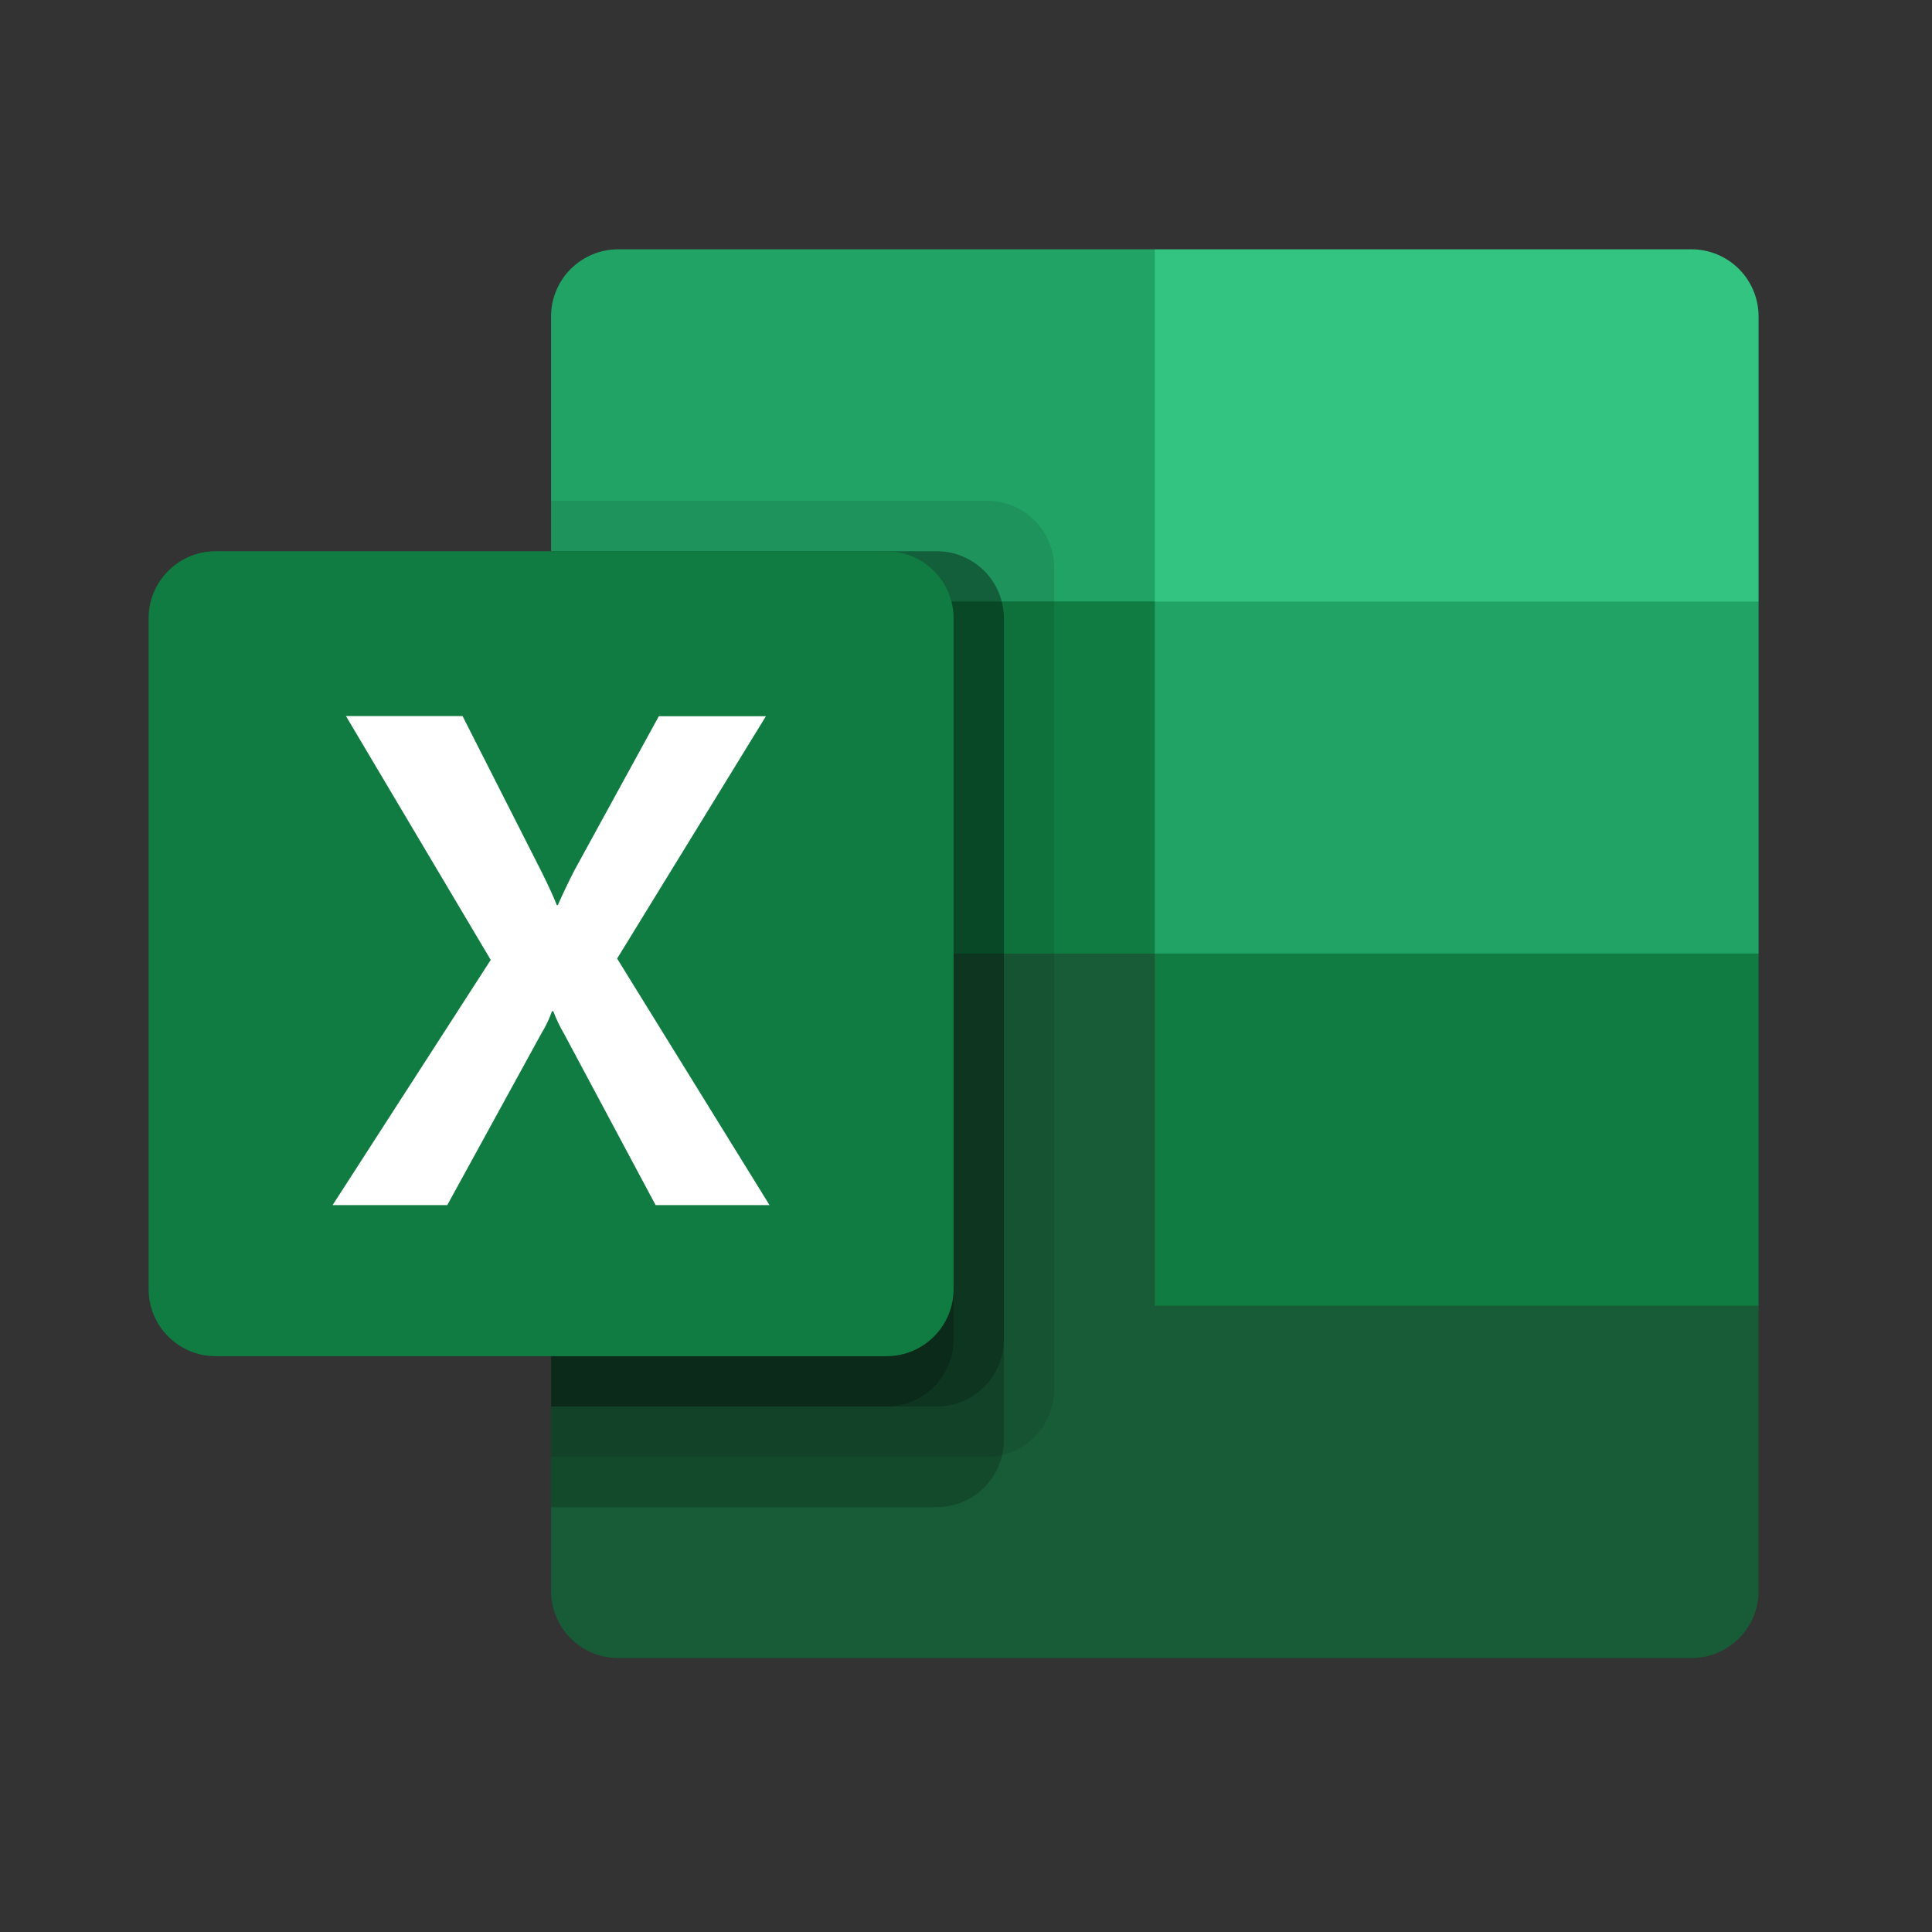 <svg width="26" height="26" viewBox="0 0 26 26" fill="none" xmlns="http://www.w3.org/2000/svg">
<rect x="0" y="0" width="26" height="26" fill="#333333" stroke="none"/>
<g clip-path="url(#clip0_17048_35874)">
<path d="M15.541 12.834L11.707 11.516L7.416 12.834V21.411C7.416 21.65 7.511 21.88 7.68 22.049C7.85 22.218 8.079 22.313 8.319 22.313H22.764C23.003 22.313 23.233 22.218 23.402 22.049C23.571 21.88 23.666 21.65 23.666 21.411V17.574L15.541 12.834Z" fill="#185C37"/>
<path d="M15.541 3.355H8.319C8.079 3.355 7.85 3.451 7.68 3.62C7.511 3.789 7.416 4.019 7.416 4.258V8.095L15.541 12.835L19.604 14.549L23.666 12.835V8.095L15.541 3.355Z" fill="#21A366"/>
<path d="M15.541 8.094H7.416V12.833H15.541V8.094Z" fill="#107C41"/>
<path d="M22.764 3.355H15.541V8.095H23.666V4.258C23.666 4.019 23.571 3.789 23.402 3.62C23.233 3.451 23.003 3.355 22.764 3.355V3.355Z" fill="#33C481"/>
<path d="M23.666 12.832H15.541V17.572H23.666V12.832Z" fill="#107C41"/>
<path opacity="0.1" d="M13.284 6.738H7.416V19.603H13.284C13.524 19.602 13.753 19.507 13.922 19.338C14.091 19.169 14.186 18.94 14.187 18.701V7.641C14.186 7.402 14.091 7.173 13.922 7.003C13.753 6.834 13.524 6.739 13.284 6.738V6.738Z" fill="black"/>
<path opacity="0.2" d="M12.607 7.418H7.416V20.283H12.607C12.847 20.282 13.076 20.187 13.245 20.018C13.414 19.849 13.509 19.619 13.51 19.38V8.321C13.509 8.081 13.414 7.852 13.245 7.683C13.076 7.514 12.847 7.419 12.607 7.418V7.418Z" fill="black"/>
<path opacity="0.2" d="M12.607 7.418H7.416V18.929H12.607C12.847 18.928 13.076 18.833 13.245 18.663C13.414 18.494 13.509 18.265 13.51 18.026V8.321C13.509 8.081 13.414 7.852 13.245 7.683C13.076 7.514 12.847 7.419 12.607 7.418V7.418Z" fill="black"/>
<path opacity="0.2" d="M11.93 7.418H7.416V18.929H11.93C12.169 18.928 12.399 18.833 12.568 18.663C12.737 18.494 12.832 18.265 12.833 18.026V8.321C12.832 8.081 12.737 7.852 12.568 7.683C12.399 7.514 12.169 7.419 11.93 7.418V7.418Z" fill="black"/>
<path d="M11.93 7.418H2.903C2.404 7.418 2 7.822 2 8.321V17.348C2 17.847 2.404 18.251 2.903 18.251H11.93C12.429 18.251 12.833 17.847 12.833 17.348V8.321C12.833 7.822 12.429 7.418 11.93 7.418Z" fill="#107C41"/>
<path d="M4.476 16.218L6.604 12.918L4.656 9.637H6.225L7.29 11.736C7.388 11.935 7.456 12.083 7.493 12.181H7.507C7.577 12.022 7.651 11.868 7.728 11.717L8.866 9.639H10.307L8.305 12.9L10.356 16.218H8.823L7.593 13.916C7.535 13.818 7.486 13.715 7.446 13.609H7.428C7.392 13.713 7.344 13.813 7.286 13.907L6.019 16.218H4.476Z" fill="white"/>
</g>
<defs>
<clipPath id="clip0_17048_35874">
<rect width="21.666" height="21.666" fill="white" transform="translate(2 2)"/>
</clipPath>
</defs>
</svg>
